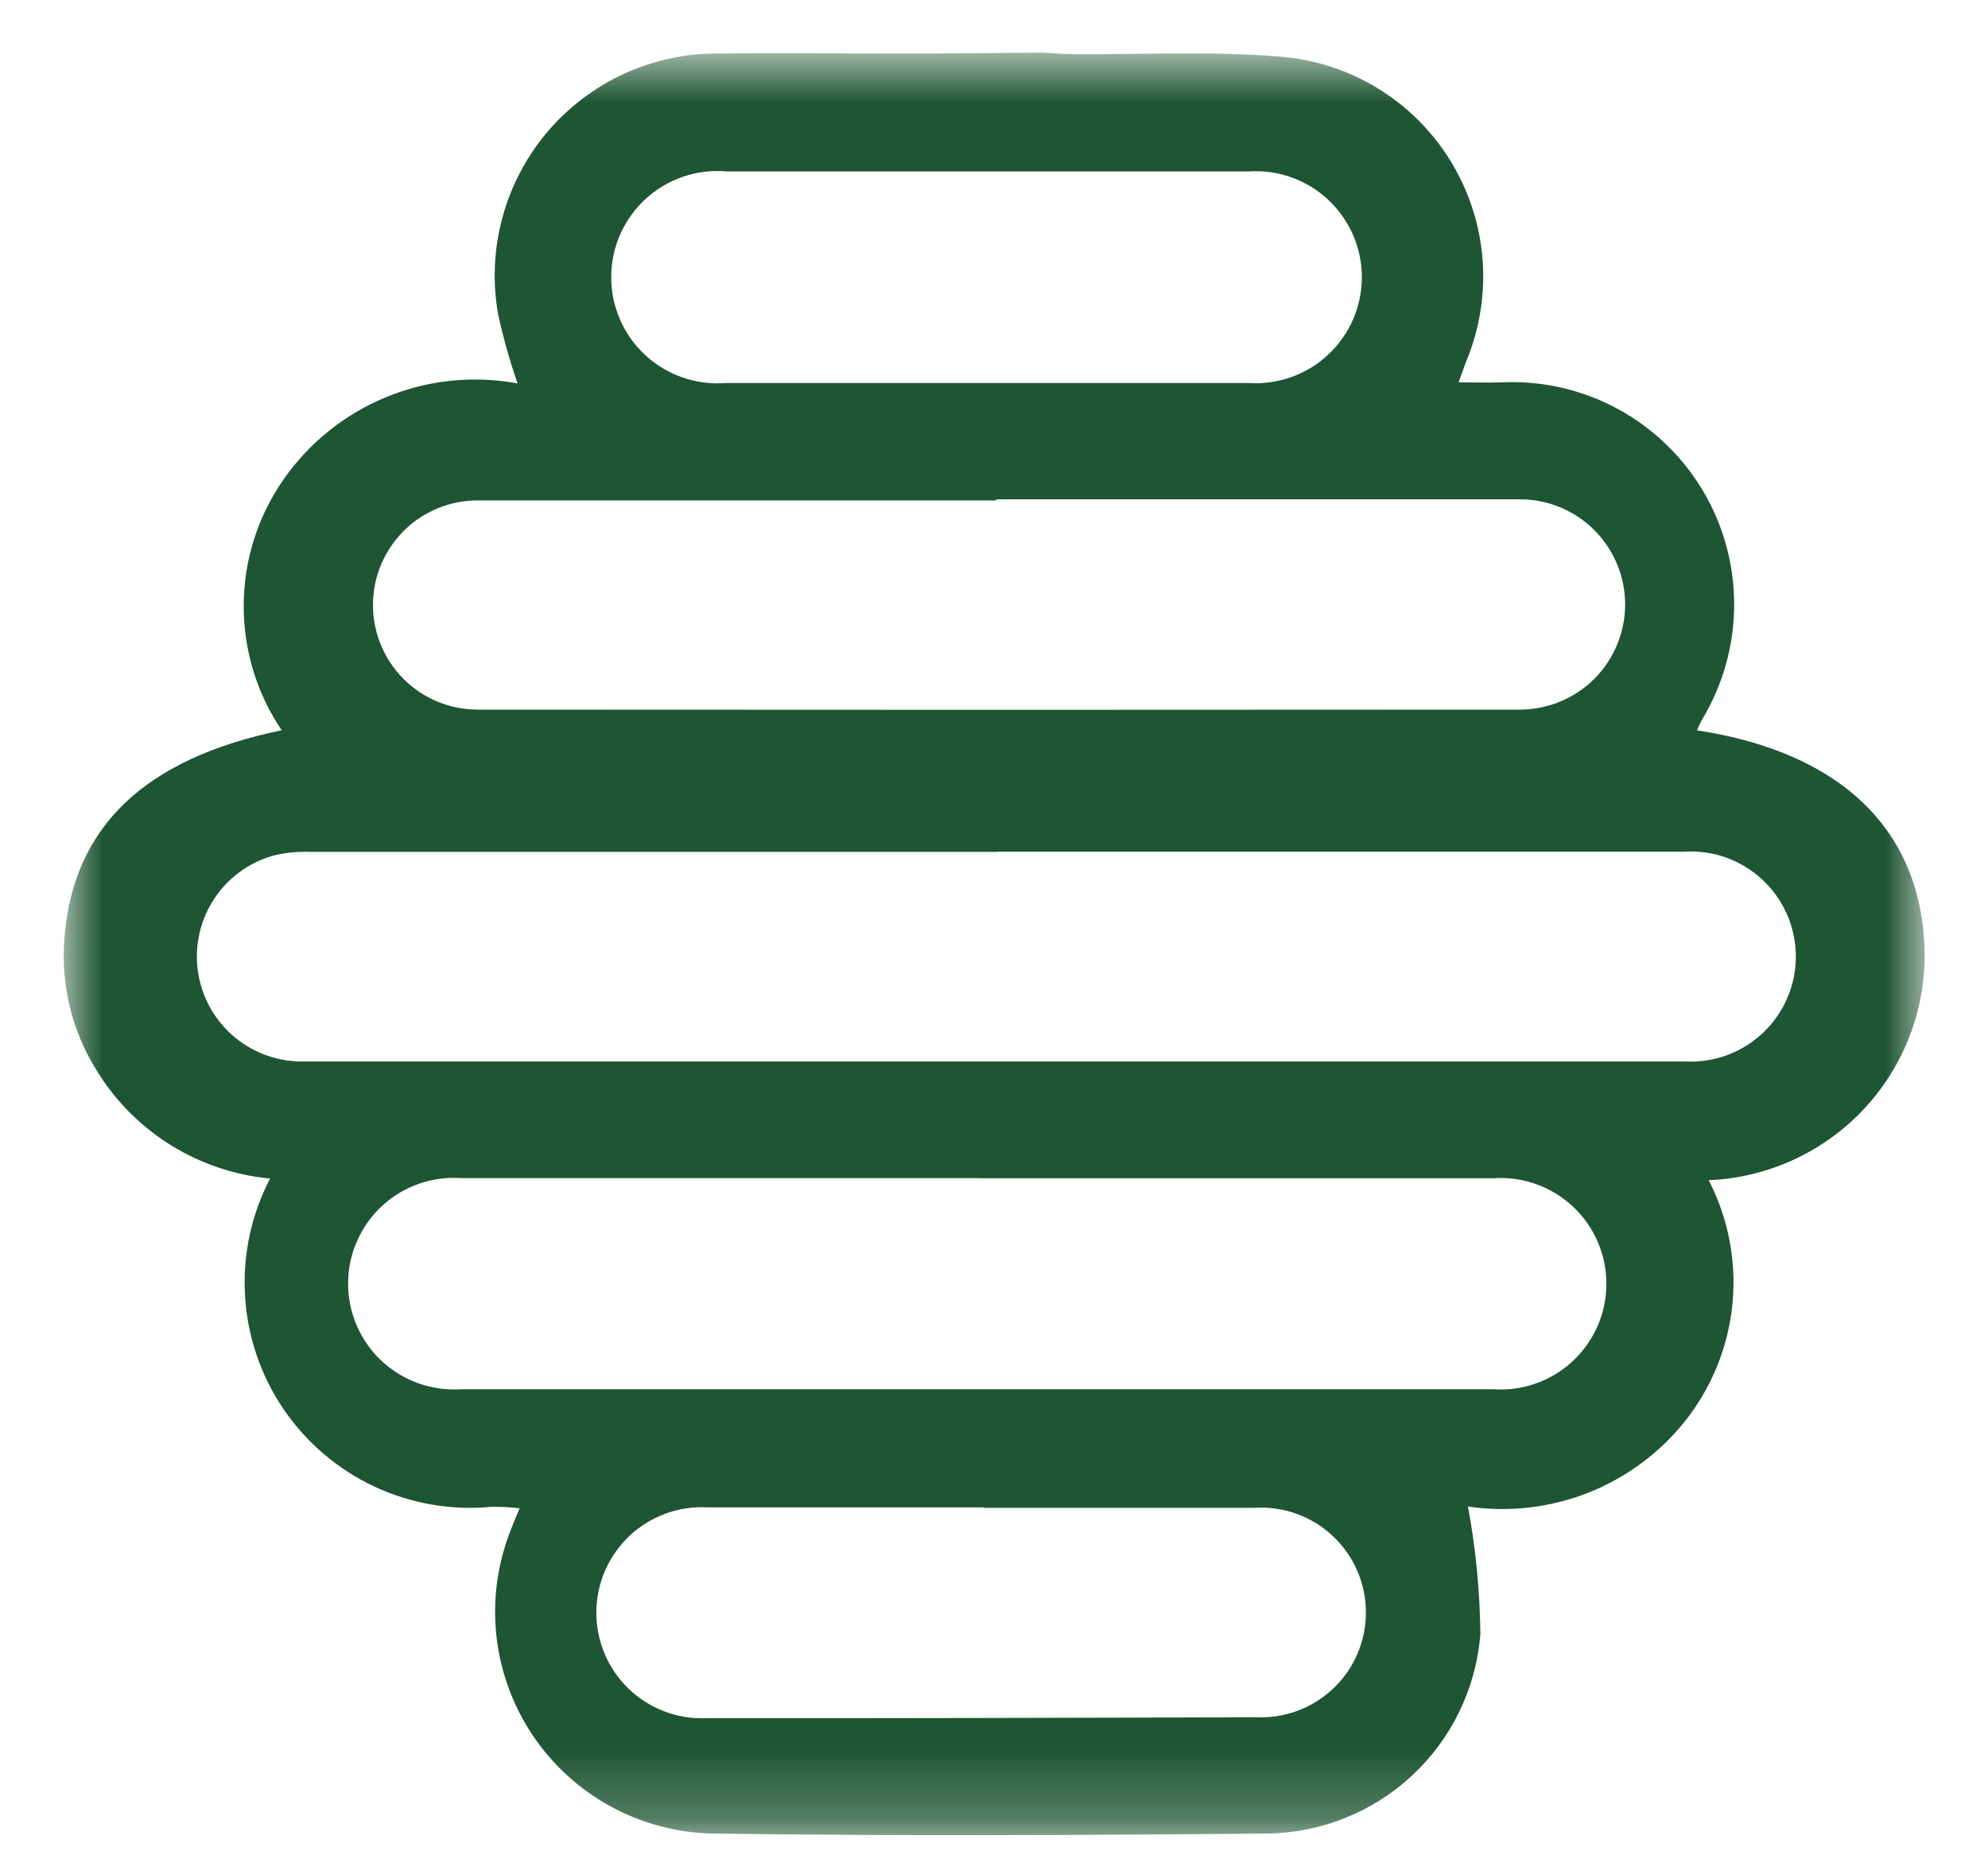 <svg width="29" height="27" viewBox="0 0 29 27" fill="none" xmlns="http://www.w3.org/2000/svg">
<mask id="mask0_15_1946" style="mask-type:luminance" maskUnits="userSpaceOnUse" x="0" y="0" width="29" height="27">
<path d="M28.072 0.766H0.929V26.768H28.072V0.766Z" fill="white"/>
</mask>
<g mask="url(#mask0_15_1946)">
<path d="M15.215 0.768C15.379 0.776 15.515 0.789 15.654 0.79C16.654 0.798 17.654 0.742 18.64 0.824C19.151 0.859 19.646 1.015 20.084 1.28C20.522 1.545 20.891 1.911 21.159 2.347C21.427 2.783 21.588 3.277 21.627 3.788C21.666 4.298 21.582 4.811 21.384 5.283C21.354 5.359 21.329 5.437 21.278 5.578C21.509 5.578 21.705 5.585 21.901 5.578C22.488 5.55 23.072 5.682 23.59 5.961C24.108 6.24 24.54 6.654 24.841 7.159C25.142 7.664 25.299 8.242 25.297 8.83C25.295 9.418 25.133 9.994 24.829 10.498C24.806 10.538 24.789 10.582 24.754 10.655C26.909 10.982 28.078 12.166 28.076 13.971C28.067 14.812 27.735 15.618 27.149 16.223C26.562 16.827 25.767 17.183 24.926 17.218C25.211 17.772 25.331 18.396 25.273 19.016C25.213 19.637 24.977 20.227 24.593 20.718C24.221 21.189 23.731 21.555 23.173 21.776C22.614 21.997 22.008 22.067 21.414 21.979C21.528 22.593 21.588 23.216 21.595 23.841C21.533 24.628 21.178 25.363 20.601 25.902C20.023 26.44 19.265 26.743 18.476 26.75C15.776 26.775 13.076 26.787 10.376 26.75C9.857 26.736 9.35 26.599 8.896 26.348C8.442 26.098 8.055 25.742 7.767 25.311C7.479 24.88 7.299 24.385 7.242 23.87C7.185 23.355 7.253 22.833 7.44 22.35C7.477 22.25 7.519 22.15 7.58 22.005C7.445 21.989 7.309 21.982 7.174 21.983C6.585 22.04 5.991 21.937 5.455 21.685C4.92 21.433 4.463 21.041 4.131 20.551C3.8 20.06 3.607 19.489 3.574 18.898C3.54 18.308 3.666 17.719 3.94 17.194C3.43 17.146 2.939 16.982 2.503 16.714C2.068 16.446 1.7 16.081 1.429 15.648C1.056 15.067 0.884 14.38 0.939 13.693C1.064 12.068 2.103 11.068 4.109 10.654C3.743 10.112 3.55 9.473 3.555 8.819C3.56 8.166 3.763 7.529 4.137 6.994C4.511 6.457 5.032 6.04 5.637 5.792C6.242 5.543 6.906 5.475 7.55 5.594C7.436 5.264 7.341 4.928 7.267 4.588C7.183 4.119 7.204 3.638 7.328 3.178C7.452 2.719 7.675 2.292 7.982 1.928C8.29 1.565 8.673 1.274 9.106 1.075C9.539 0.877 10.01 0.776 10.486 0.781C11.35 0.77 12.214 0.781 13.078 0.781H13.517M14.551 12.428C11.203 12.428 7.855 12.428 4.507 12.428C4.327 12.422 4.148 12.441 3.975 12.486C3.616 12.59 3.309 12.821 3.109 13.137C2.91 13.452 2.832 13.829 2.891 14.197C2.95 14.566 3.141 14.9 3.429 15.137C3.717 15.374 4.082 15.498 4.455 15.486C11.163 15.486 17.871 15.486 24.579 15.486C24.788 15.497 24.997 15.466 25.193 15.394C25.39 15.321 25.569 15.21 25.721 15.065C25.873 14.921 25.993 14.747 26.075 14.554C26.157 14.362 26.198 14.154 26.197 13.945C26.195 13.736 26.151 13.529 26.067 13.337C25.983 13.146 25.86 12.973 25.706 12.831C25.553 12.689 25.372 12.579 25.174 12.509C24.977 12.44 24.767 12.411 24.559 12.426H14.551M14.295 17.193V17.188C11.775 17.188 9.256 17.188 6.737 17.188C6.525 17.172 6.313 17.2 6.112 17.27C5.912 17.34 5.728 17.45 5.573 17.594C5.417 17.738 5.293 17.913 5.208 18.107C5.122 18.301 5.078 18.511 5.078 18.723C5.077 18.935 5.12 19.145 5.204 19.34C5.289 19.535 5.412 19.71 5.567 19.855C5.722 20 5.905 20.111 6.105 20.182C6.305 20.253 6.517 20.282 6.729 20.268H21.774C21.985 20.284 22.197 20.256 22.398 20.186C22.598 20.117 22.781 20.006 22.937 19.863C23.093 19.719 23.217 19.544 23.303 19.351C23.388 19.157 23.433 18.947 23.433 18.735C23.434 18.523 23.391 18.313 23.308 18.119C23.224 17.924 23.101 17.748 22.946 17.604C22.791 17.459 22.608 17.347 22.409 17.276C22.209 17.204 21.997 17.175 21.786 17.19H14.295M14.534 7.29V7.301C12.014 7.301 9.495 7.301 6.976 7.301C6.775 7.299 6.577 7.338 6.391 7.413C6.205 7.489 6.036 7.6 5.894 7.741C5.751 7.882 5.638 8.05 5.56 8.234C5.482 8.419 5.442 8.617 5.441 8.818C5.439 9.018 5.478 9.217 5.553 9.402C5.629 9.588 5.74 9.757 5.881 9.899C6.022 10.042 6.19 10.155 6.374 10.233C6.559 10.311 6.757 10.351 6.958 10.353C12.032 10.357 17.107 10.357 22.182 10.353C22.383 10.351 22.582 10.31 22.768 10.232C22.954 10.154 23.122 10.04 23.264 9.897C23.405 9.754 23.517 9.584 23.593 9.397C23.669 9.211 23.708 9.011 23.707 8.81C23.705 8.608 23.665 8.409 23.586 8.223C23.508 8.038 23.394 7.869 23.251 7.728C23.108 7.586 22.938 7.474 22.751 7.398C22.565 7.322 22.365 7.283 22.164 7.285C19.62 7.285 17.077 7.285 14.534 7.285M14.349 21.999V21.991C13.006 21.991 11.663 21.991 10.32 21.991C10.112 21.98 9.904 22.011 9.709 22.082C9.514 22.154 9.335 22.264 9.184 22.406C9.033 22.549 8.912 22.72 8.828 22.91C8.745 23.101 8.701 23.306 8.699 23.514C8.697 23.722 8.737 23.928 8.817 24.12C8.897 24.312 9.014 24.485 9.163 24.631C9.312 24.776 9.488 24.889 9.682 24.964C9.876 25.04 10.083 25.075 10.291 25.068C12.964 25.068 15.638 25.063 18.312 25.053C18.52 25.064 18.728 25.033 18.923 24.961C19.119 24.889 19.297 24.778 19.448 24.635C19.6 24.491 19.72 24.319 19.802 24.127C19.884 23.936 19.926 23.73 19.925 23.521C19.925 23.313 19.882 23.107 19.799 22.916C19.716 22.725 19.595 22.553 19.443 22.41C19.292 22.267 19.112 22.157 18.917 22.086C18.721 22.015 18.512 21.985 18.305 21.998C16.986 21.998 15.667 21.998 14.348 21.998M14.365 5.588C15.648 5.588 16.931 5.588 18.215 5.588C18.426 5.602 18.638 5.572 18.838 5.501C19.037 5.43 19.22 5.319 19.375 5.174C19.53 5.029 19.653 4.854 19.738 4.66C19.822 4.466 19.866 4.256 19.866 4.044C19.866 3.832 19.822 3.623 19.738 3.428C19.653 3.234 19.53 3.059 19.375 2.914C19.22 2.769 19.037 2.658 18.838 2.587C18.638 2.516 18.426 2.486 18.215 2.501C16.66 2.501 15.105 2.501 13.551 2.501C12.567 2.501 11.584 2.501 10.6 2.501C10.386 2.482 10.171 2.508 9.968 2.577C9.765 2.645 9.578 2.756 9.42 2.9C9.262 3.045 9.135 3.221 9.048 3.417C8.962 3.613 8.916 3.825 8.916 4.039C8.915 4.254 8.959 4.466 9.045 4.662C9.13 4.859 9.256 5.036 9.413 5.181C9.571 5.327 9.757 5.438 9.959 5.508C10.162 5.578 10.377 5.605 10.591 5.588C11.85 5.588 13.109 5.588 14.369 5.588" fill="#1E5532"/>
</g>
</svg>

